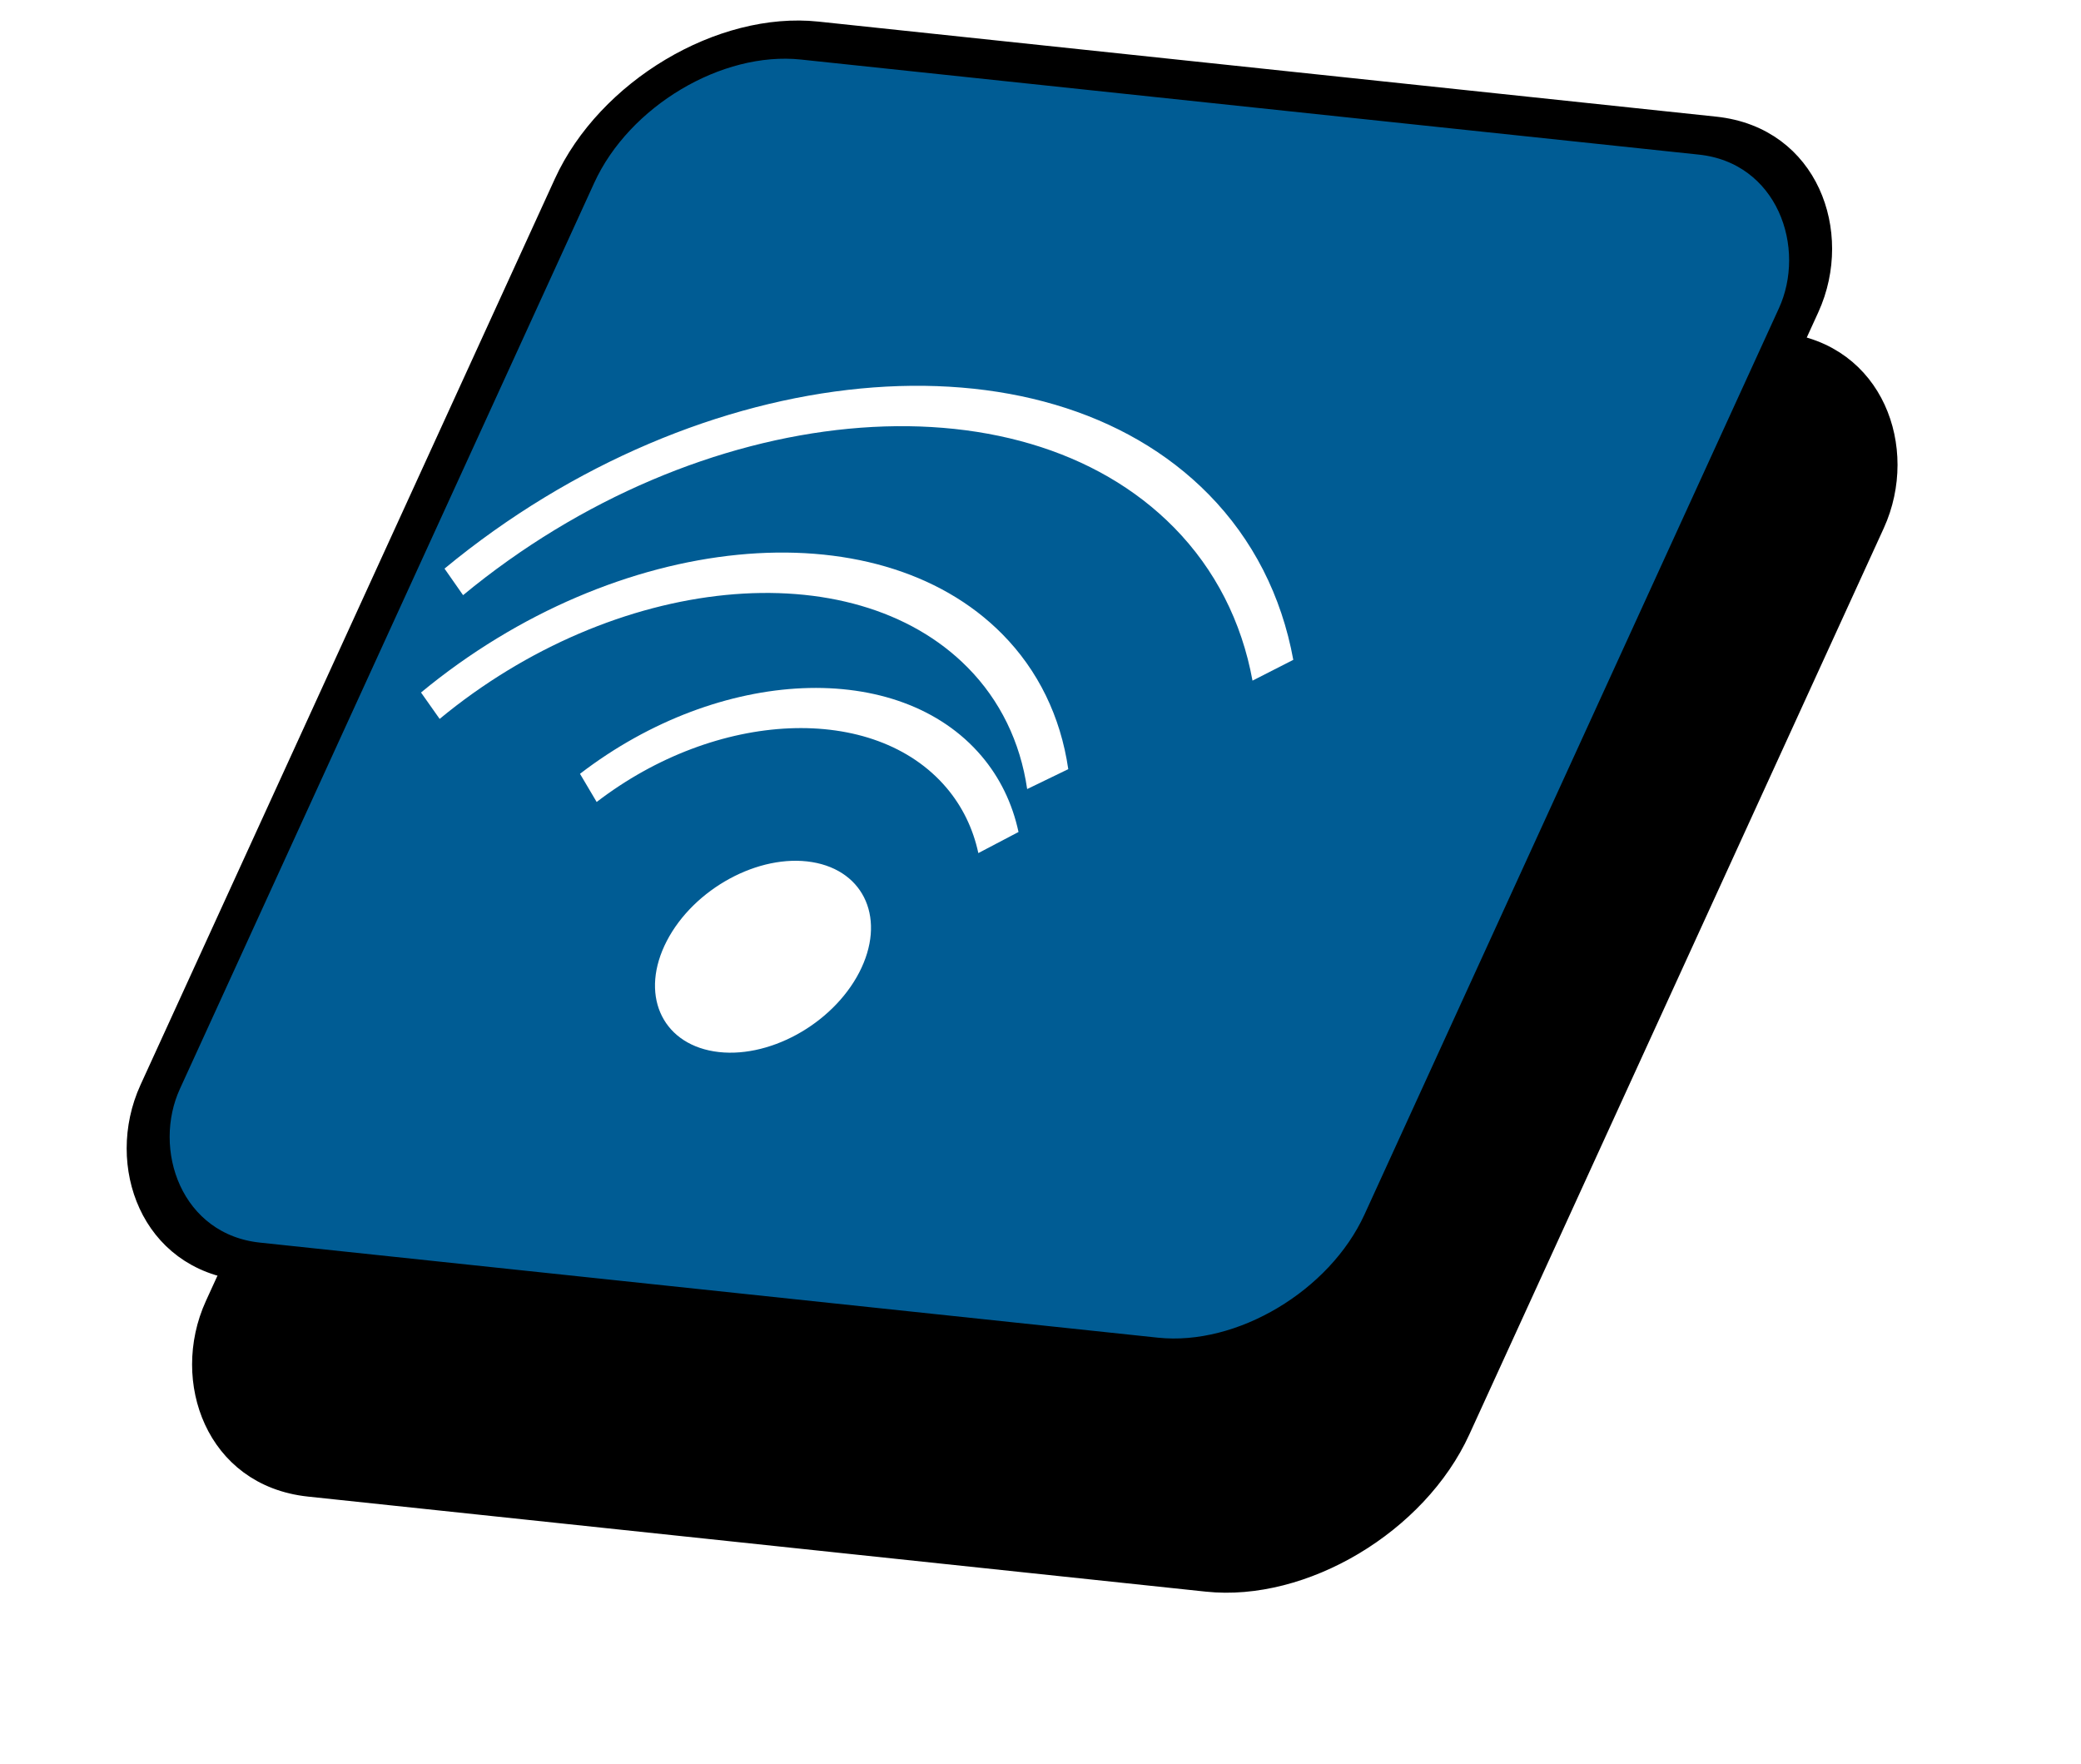 <?xml version="1.0" encoding="UTF-8" standalone="no"?>
<!-- Created with Inkscape (http://www.inkscape.org/) -->

<svg
   xmlns:dc="http://purl.org/dc/elements/1.1/"
   xmlns:cc="http://creativecommons.org/ns#"
   xmlns:rdf="http://www.w3.org/1999/02/22-rdf-syntax-ns#"
   xmlns:svg="http://www.w3.org/2000/svg"
   xmlns="http://www.w3.org/2000/svg"
   xmlns:sodipodi="http://sodipodi.sourceforge.net/DTD/sodipodi-0.dtd"
   xmlns:inkscape="http://www.inkscape.org/namespaces/inkscape"
   width="40.271"
   height="34.132"
   id="svg4829"
   version="1.1"
   inkscape:version="0.48.5 r10040"
   sodipodi:docname="wlan.svg">
  <defs
     id="defs4831">
    <filter
       inkscape:collect="always"
       id="filter6404"
       x="-0.102"
       width="1.204"
       y="-0.136"
       height="1.272"
       color-interpolation-filters="sRGB">
      <feGaussianBlur
         inkscape:collect="always"
         stdDeviation="0.206"
         id="feGaussianBlur6406" />
    </filter>
  </defs>
  <sodipodi:namedview
     id="base"
     pagecolor="#ffffff"
     bordercolor="#666666"
     borderopacity="1.0"
     inkscape:pageopacity="0.0"
     inkscape:pageshadow="2"
     inkscape:zoom="9.9027932"
     inkscape:cx="-5.3236114"
     inkscape:cy="3.4630548"
     inkscape:document-units="px"
     inkscape:current-layer="layer1"
     showgrid="false"
     fit-margin-top="0"
     fit-margin-left="0"
     fit-margin-right="0"
     fit-margin-bottom="0"
     inkscape:window-width="1920"
     inkscape:window-height="1028"
     inkscape:window-x="-8"
     inkscape:window-y="-8"
     inkscape:window-maximized="1" />
  <g
     inkscape:label="Ebene 1"
     inkscape:groupmode="layer"
     id="layer1"
     transform="translate(-330.714,-516.255)">
    <g
       id="g3904-8-6-8-4"
       transform="matrix(6.981,0.739,-3.082,6.739,75.158,-5561.208)"
       style="fill:#000000;fill-opacity:1;stroke-width:0.109;stroke-miterlimit:4;stroke-dasharray:none;filter:url(#filter6404)"
       inkscape:export-filename="C:\Users\stsl\Daten\Homepage\images\wlan.png"
       inkscape:export-xdpi="145.02663"
       inkscape:export-ydpi="145.02663">
      <rect
         style="color:#000000;fill:#000000;fill-opacity:1;stroke:#000000;stroke-width:0.109;stroke-linecap:butt;stroke-linejoin:miter;stroke-miterlimit:4;stroke-opacity:1;stroke-dasharray:none;stroke-dashoffset:0;marker:none;visibility:visible;display:inline;overflow:visible;enable-background:accumulate"
         id="rect4600-9-9-6-6-0-1-9"
         width="3.393"
         height="3.506"
         x="416.849"
         y="856.81"
         ry="0.452" />
      <g
         id="g5453-0-5-2-9-8"
         transform="matrix(0.647,-0.02,0.02,0.647,118.194,389.288)"
         style="fill:#000000;fill-opacity:1;stroke-width:0.168;stroke-miterlimit:4;stroke-dasharray:none">
        <path
           transform="matrix(0.056,0.005,-0.006,0.064,421.097,697.536)"
           sodipodi:open="true"
           sodipodi:end="5.6585938"
           sodipodi:start="3.6541513"
           d="m 385.67,611.832 c 10.033,-15.642 32.619,-21.187 50.448,-12.385 4.685,2.313 8.74,5.493 11.883,9.319"
           sodipodi:ry="32.499611"
           sodipodi:rx="37.042568"
           sodipodi:cy="627.77051"
           sodipodi:cx="417.95197"
           id="path4077-8-80-2-6-8-9-0-4-5-2"
           style="color:#000000;fill:#000000;fill-opacity:1;stroke:#ffffff;stroke-width:2.782;stroke-miterlimit:4;stroke-opacity:1;stroke-dasharray:none;marker:none;visibility:visible;display:inline;overflow:visible;enable-background:accumulate"
           sodipodi:type="arc" />
        <path
           transform="matrix(0.042,0.004,-0.005,0.048,426.012,708.237)"
           sodipodi:open="true"
           sodipodi:end="5.6779432"
           sodipodi:start="3.644616"
           d="m 385.498,612.103 c 9.862,-15.726 32.388,-21.459 50.311,-12.807 5.026,2.426 9.341,5.844 12.605,9.983"
           sodipodi:ry="32.499611"
           sodipodi:rx="37.042568"
           sodipodi:cy="627.77051"
           sodipodi:cx="417.95197"
           id="path4077-5-3-2-3-0-3-0-9-8-3-4"
           style="color:#000000;fill:#000000;fill-opacity:1;stroke:#ffffff;stroke-width:3.709;stroke-miterlimit:4;stroke-opacity:1;stroke-dasharray:none;marker:none;visibility:visible;display:inline;overflow:visible;enable-background:accumulate"
           sodipodi:type="arc" />
        <path
           transform="matrix(0.029,0.003,-0.003,0.033,430.555,718.153)"
           sodipodi:open="true"
           sodipodi:end="5.6344605"
           sodipodi:start="3.6991899"
           d="m 386.52,610.573 c 10.825,-15.23 33.673,-19.877 51.033,-10.38 3.829,2.095 7.19,4.786 9.917,7.942"
           sodipodi:ry="32.499611"
           sodipodi:rx="37.042568"
           sodipodi:cy="627.77051"
           sodipodi:cx="417.95197"
           id="path4077-5-2-8-0-2-5-9-0-0-6-2-5"
           style="color:#000000;fill:#000000;fill-opacity:1;stroke:#ffffff;stroke-width:5.353;stroke-miterlimit:4;stroke-opacity:1;stroke-dasharray:none;marker:none;visibility:visible;display:inline;overflow:visible;enable-background:accumulate"
           sodipodi:type="arc" />
        <path
           transform="matrix(0.023,0.002,-0.002,0.023,432.583,725.235)"
           d="m 431.231,611.346 c 0,8.106 -6.571,14.677 -14.677,14.677 -8.106,0 -14.677,-6.571 -14.677,-14.677 0,-8.106 6.571,-14.677 14.677,-14.677 8.106,0 14.677,6.571 14.677,14.677 z"
           sodipodi:ry="14.677243"
           sodipodi:rx="14.677243"
           sodipodi:cy="611.34595"
           sodipodi:cx="416.55414"
           id="path4122-6-8-4-9-4-6-0-5-5-2"
           style="color:#000000;fill:#000000;fill-opacity:1;stroke:#ffffff;stroke-width:7.296;stroke-linecap:butt;stroke-linejoin:miter;stroke-miterlimit:4;stroke-opacity:1;stroke-dasharray:none;stroke-dashoffset:0;marker:none;visibility:visible;display:inline;overflow:visible;enable-background:accumulate"
           sodipodi:type="arc" />
      </g>
    </g>
    <g
       id="g3904-8-6-9"
       transform="matrix(6.981,0.739,-3.082,6.739,73.892,-5565.388)"
       style="stroke-width:0.109;stroke-miterlimit:4;stroke-dasharray:none"
       inkscape:export-filename="C:\Users\stsl\Daten\Homepage\images\wlan.png"
       inkscape:export-xdpi="145.02663"
       inkscape:export-ydpi="145.02663">
      <rect
         style="color:#000000;fill:#005c94;fill-opacity:1;stroke:#000000;stroke-width:0.109;stroke-linecap:butt;stroke-linejoin:miter;stroke-miterlimit:4;stroke-opacity:1;stroke-dasharray:none;stroke-dashoffset:0;marker:none;visibility:visible;display:inline;overflow:visible;enable-background:accumulate"
         id="rect4600-9-9-6-6-0-9"
         width="3.393"
         height="3.506"
         x="416.849"
         y="856.81"
         ry="0.452" />
      <g
         id="g5453-0-5-2-8"
         transform="matrix(0.647,-0.02,0.02,0.647,118.194,389.288)"
         style="stroke-width:0.168;stroke-miterlimit:4;stroke-dasharray:none">
        <path
           transform="matrix(0.056,0.005,-0.006,0.064,421.097,697.536)"
           sodipodi:open="true"
           sodipodi:end="5.6585938"
           sodipodi:start="3.6541513"
           d="m 385.67,611.832 c 10.033,-15.642 32.619,-21.187 50.448,-12.385 4.685,2.313 8.74,5.493 11.883,9.319"
           sodipodi:ry="32.499611"
           sodipodi:rx="37.042568"
           sodipodi:cy="627.77051"
           sodipodi:cx="417.95197"
           id="path4077-8-80-2-6-8-9-0-4-3"
           style="color:#000000;fill:none;stroke:#ffffff;stroke-width:2.782;stroke-miterlimit:4;stroke-opacity:1;stroke-dasharray:none;marker:none;visibility:visible;display:inline;overflow:visible;enable-background:accumulate"
           sodipodi:type="arc" />
        <path
           transform="matrix(0.042,0.004,-0.005,0.048,426.012,708.237)"
           sodipodi:open="true"
           sodipodi:end="5.6779432"
           sodipodi:start="3.644616"
           d="m 385.498,612.103 c 9.862,-15.726 32.388,-21.459 50.311,-12.807 5.026,2.426 9.341,5.844 12.605,9.983"
           sodipodi:ry="32.499611"
           sodipodi:rx="37.042568"
           sodipodi:cy="627.77051"
           sodipodi:cx="417.95197"
           id="path4077-5-3-2-3-0-3-0-9-8-8"
           style="color:#000000;fill:none;stroke:#ffffff;stroke-width:3.709;stroke-miterlimit:4;stroke-opacity:1;stroke-dasharray:none;marker:none;visibility:visible;display:inline;overflow:visible;enable-background:accumulate"
           sodipodi:type="arc" />
        <path
           transform="matrix(0.029,0.003,-0.003,0.033,430.555,718.153)"
           sodipodi:open="true"
           sodipodi:end="5.6344605"
           sodipodi:start="3.6991899"
           d="m 386.52,610.573 c 10.825,-15.23 33.673,-19.877 51.033,-10.38 3.829,2.095 7.19,4.786 9.917,7.942"
           sodipodi:ry="32.499611"
           sodipodi:rx="37.042568"
           sodipodi:cy="627.77051"
           sodipodi:cx="417.95197"
           id="path4077-5-2-8-0-2-5-9-0-0-6-6"
           style="color:#000000;fill:none;stroke:#ffffff;stroke-width:5.353;stroke-miterlimit:4;stroke-opacity:1;stroke-dasharray:none;marker:none;visibility:visible;display:inline;overflow:visible;enable-background:accumulate"
           sodipodi:type="arc" />
        <path
           transform="matrix(0.023,0.002,-0.002,0.023,432.583,725.235)"
           d="m 431.231,611.346 c 0,8.106 -6.571,14.677 -14.677,14.677 -8.106,0 -14.677,-6.571 -14.677,-14.677 0,-8.106 6.571,-14.677 14.677,-14.677 8.106,0 14.677,6.571 14.677,14.677 z"
           sodipodi:ry="14.677243"
           sodipodi:rx="14.677243"
           sodipodi:cy="611.34595"
           sodipodi:cx="416.55414"
           id="path4122-6-8-4-9-4-6-0-5-9"
           style="color:#000000;fill:#ffffff;fill-opacity:1;stroke:#ffffff;stroke-width:7.296;stroke-linecap:butt;stroke-linejoin:miter;stroke-miterlimit:4;stroke-opacity:1;stroke-dasharray:none;stroke-dashoffset:0;marker:none;visibility:visible;display:inline;overflow:visible;enable-background:accumulate"
           sodipodi:type="arc" />
      </g>
    </g>
  </g>
</svg>